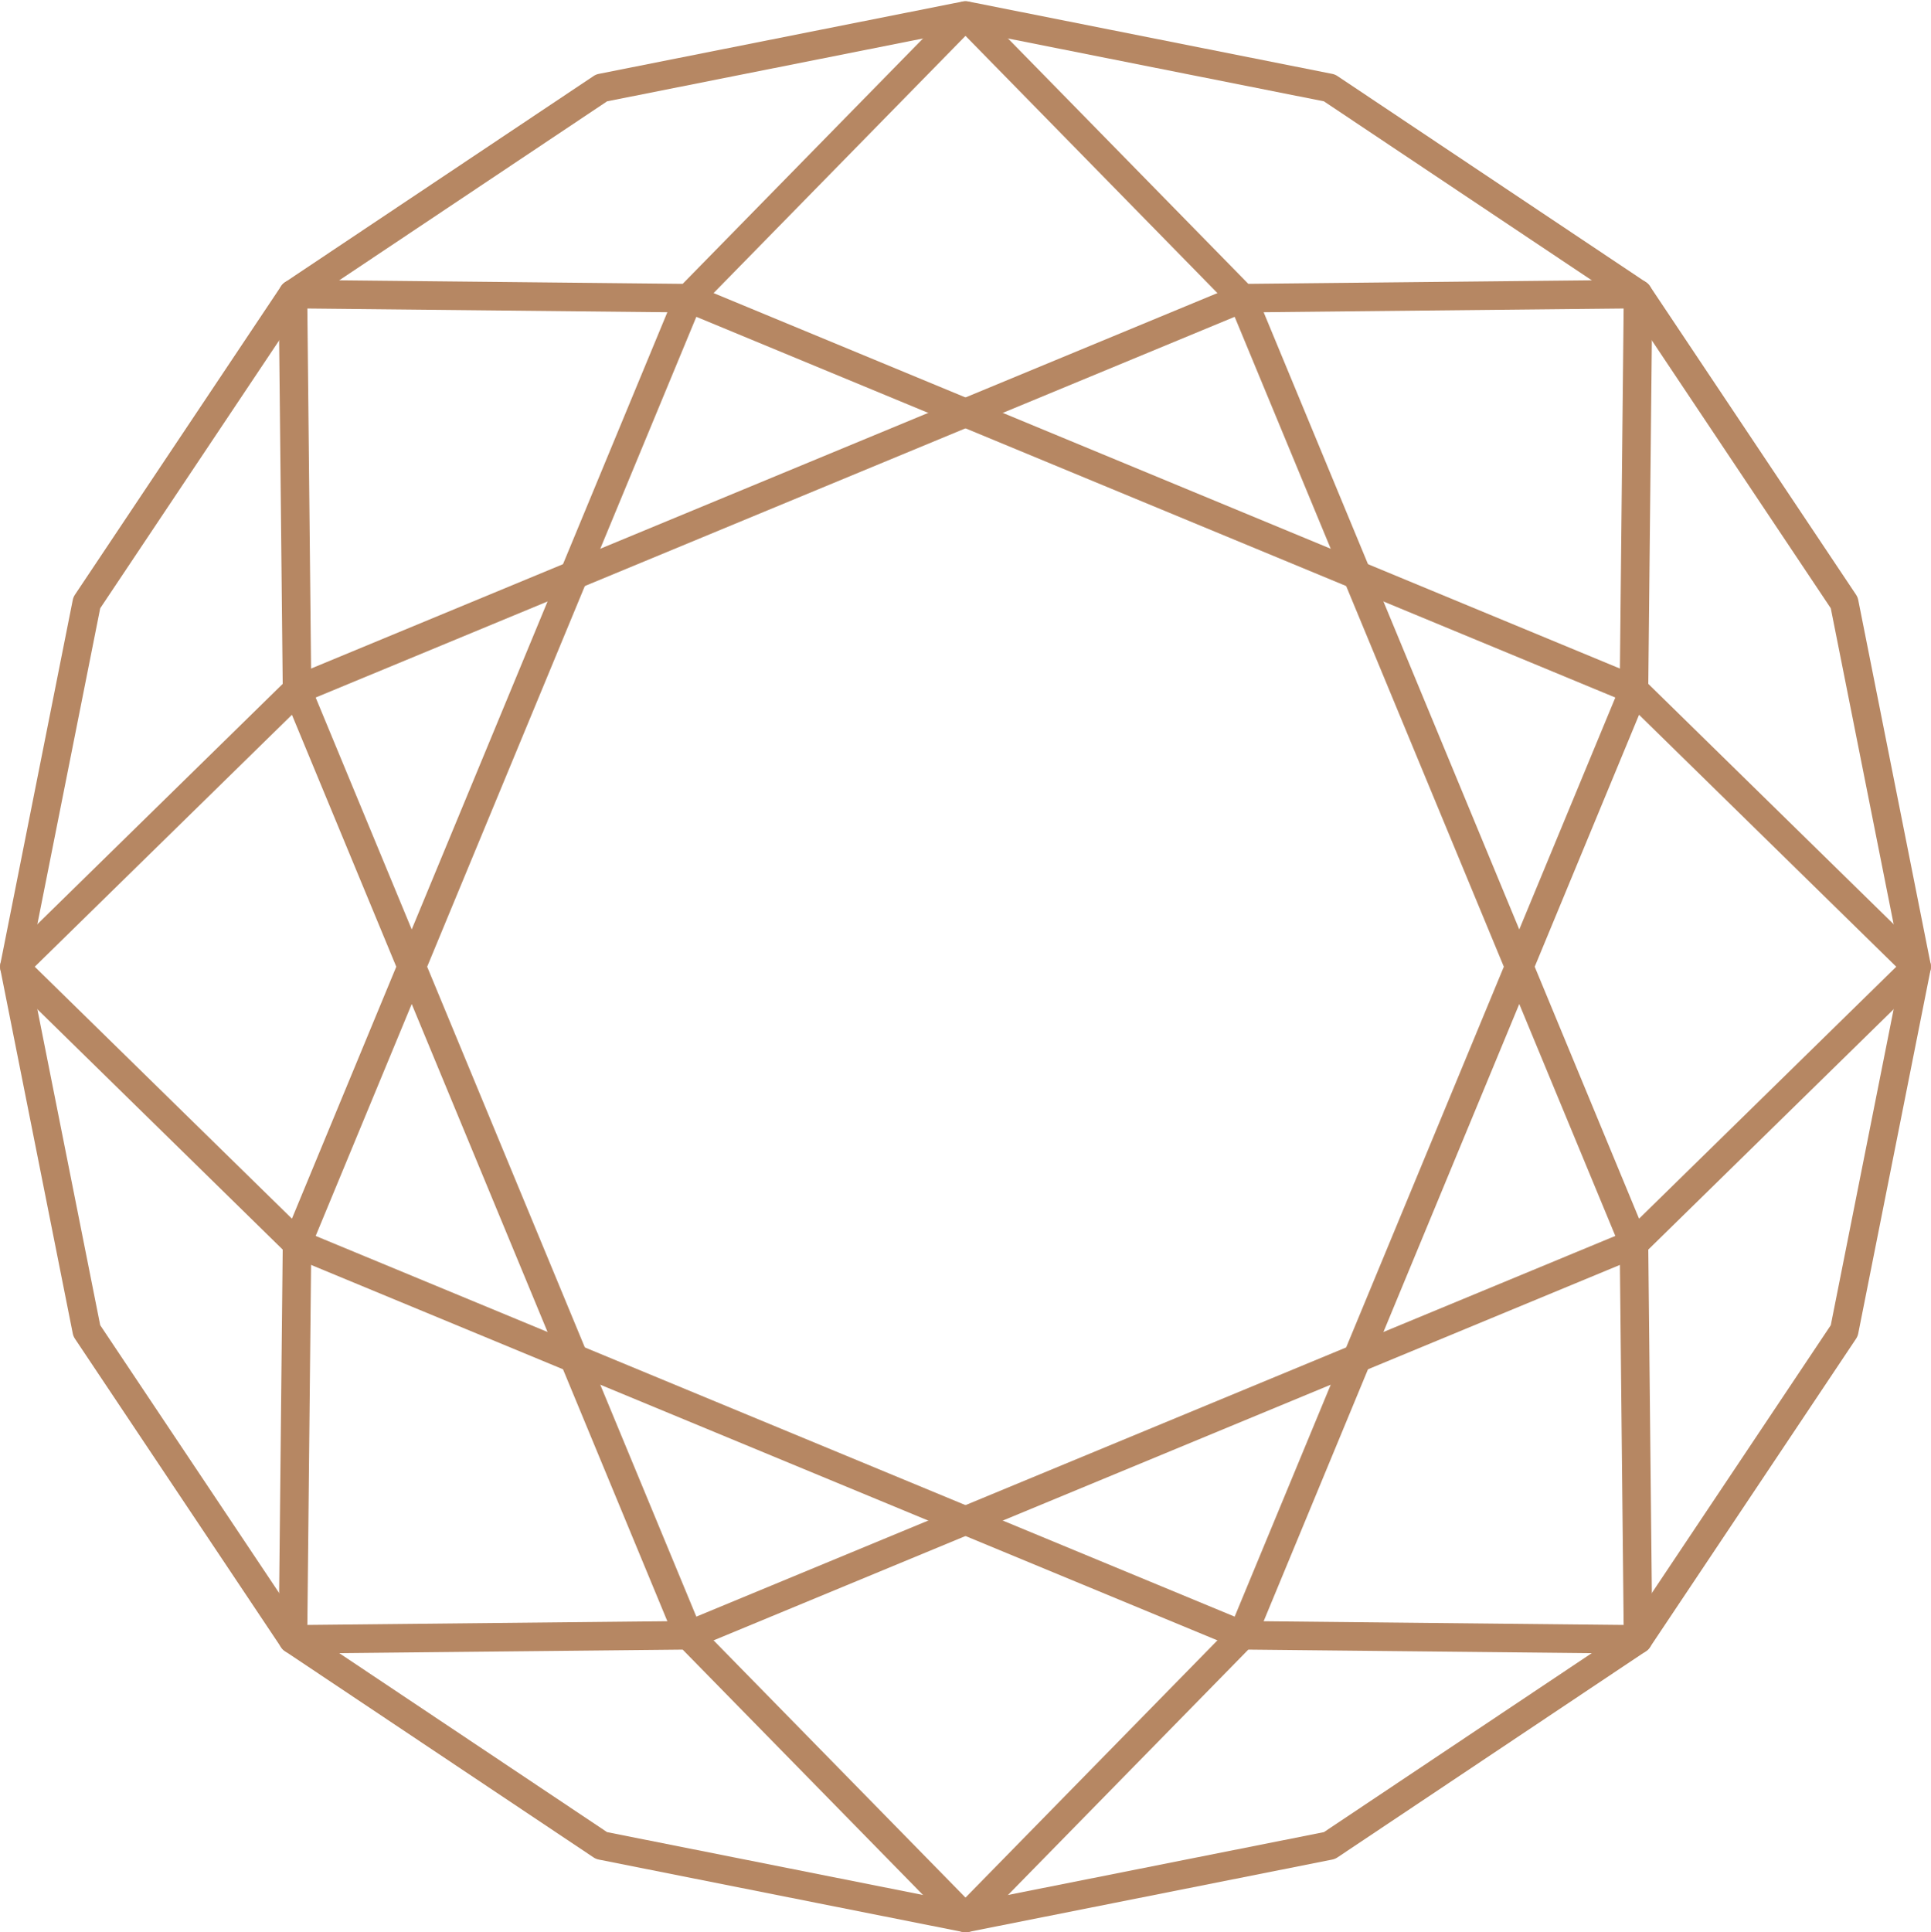 <?xml version="1.0" encoding="UTF-8" standalone="no"?><svg xmlns="http://www.w3.org/2000/svg" xmlns:xlink="http://www.w3.org/1999/xlink" fill="#000000" height="2071.9" preserveAspectRatio="xMidYMid meet" version="1" viewBox="-0.1 -1.3 2070.8 2071.9" width="2070.8" zoomAndPan="magnify"><g fill="#b68763" id="change1_1"><path d="M 650.926 1963.238 L 1035.301 2039.699 L 1419.672 1963.238 L 1745.531 1745.512 L 1963.238 1419.66 L 2039.699 1035.301 L 1963.238 650.93 L 1745.531 325.078 L 1419.672 107.352 L 1035.301 30.898 L 650.926 107.352 L 325.074 325.078 L 107.359 650.93 L 30.898 1035.301 L 107.359 1419.66 L 325.074 1745.512 Z M 1035.301 2070.602 C 1034.301 2070.602 1033.301 2070.5 1032.309 2070.301 L 641.973 1992.66 C 640 1992.27 638.129 1991.488 636.465 1990.379 L 305.551 1769.262 C 303.879 1768.148 302.445 1766.711 301.328 1765.039 L 80.227 1434.129 C 79.109 1432.461 78.336 1430.578 77.945 1428.621 L 0.301 1038.289 C -0.102 1036.32 -0.102 1034.281 0.301 1032.309 L 77.945 641.969 C 78.336 640.012 79.109 638.129 80.227 636.461 L 301.328 305.551 C 302.445 303.879 303.879 302.441 305.551 301.328 L 636.465 80.219 C 638.129 79.102 640.012 78.32 641.973 77.93 L 1032.309 0.301 C 1034.281 -0.102 1036.32 -0.102 1038.289 0.301 L 1428.629 77.93 C 1430.59 78.32 1432.469 79.102 1434.141 80.219 L 1765.051 301.328 C 1766.719 302.441 1768.16 303.879 1769.27 305.551 L 1990.379 636.461 C 1991.488 638.129 1992.27 640.012 1992.66 641.969 L 2070.301 1032.309 C 2070.699 1034.281 2070.699 1036.32 2070.301 1038.289 L 1992.66 1428.621 C 1992.27 1430.578 1991.488 1432.461 1990.379 1434.129 L 1769.27 1765.039 C 1768.16 1766.711 1766.719 1768.148 1765.051 1769.262 L 1434.141 1990.379 C 1432.469 1991.488 1430.602 1992.27 1428.629 1992.66 L 1038.289 2070.301 C 1037.301 2070.5 1036.301 2070.602 1035.301 2070.602"/><path d="M 738.367 1736.859 C 742.477 1736.859 746.414 1738.512 749.293 1741.449 L 1035.301 2033.441 L 1321.309 1741.449 C 1324.219 1738.469 1328.059 1736.68 1332.398 1736.859 L 1741.09 1741.078 L 1736.859 1332.398 C 1736.82 1328.23 1738.469 1324.219 1741.449 1321.309 L 2033.441 1035.301 L 1741.449 749.289 C 1738.469 746.379 1736.82 742.371 1736.859 738.211 L 1741.09 329.512 L 1332.398 333.73 C 1328.059 333.52 1324.219 332.109 1321.309 329.141 L 1035.301 37.16 L 749.293 329.141 C 746.371 332.109 741.812 333.52 738.203 333.73 L 329.508 329.512 L 333.73 738.211 C 333.77 742.379 332.117 746.379 329.141 749.289 L 37.164 1035.301 L 329.141 1321.309 C 332.117 1324.219 333.77 1328.219 333.73 1332.398 L 329.508 1741.078 L 738.203 1736.859 C 738.258 1736.859 738.316 1736.859 738.367 1736.859 Z M 1035.301 2070.602 C 1031.191 2070.602 1027.25 2068.949 1024.371 2066.012 L 732 1767.531 L 314.211 1771.84 C 310.402 1771.91 306.141 1770.27 303.23 1767.359 C 300.324 1764.449 298.711 1760.5 298.746 1756.379 L 303.062 1338.602 L 4.594 1046.23 C 1.656 1043.352 0 1039.422 0 1035.301 C 0 1031.191 1.656 1027.25 4.594 1024.371 L 303.062 732 L 298.746 314.211 C 298.711 310.09 300.324 306.141 303.23 303.23 C 306.141 300.32 310.402 298.609 314.211 298.75 L 732 303.059 L 1024.371 4.59 C 1030.129 -1.281 1040.469 -1.281 1046.23 4.59 L 1338.602 303.059 L 1756.391 298.75 C 1760.73 298.609 1764.469 300.32 1767.371 303.23 C 1770.281 306.141 1771.891 310.09 1771.852 314.211 L 1767.531 732 L 2066.012 1024.371 C 2068.949 1027.25 2070.602 1031.191 2070.602 1035.301 C 2070.602 1039.422 2068.949 1043.352 2066.012 1046.23 L 1767.531 1338.602 L 1771.852 1756.379 C 1771.891 1760.5 1770.281 1764.449 1767.371 1767.359 C 1764.469 1770.27 1760.73 1771.91 1756.391 1771.84 L 1338.602 1767.531 L 1046.23 2066.012 C 1043.352 2068.949 1039.41 2070.602 1035.301 2070.602"/><path d="M 338.426 1323.961 L 1323.961 1732.172 L 1732.172 746.641 L 746.641 338.422 Z M 1332.23 1767.461 C 1330.27 1767.461 1328.289 1767.09 1326.379 1766.289 L 312.574 1346.371 C 308.828 1344.82 305.852 1341.84 304.297 1338.09 C 302.742 1334.34 302.742 1330.129 304.297 1326.379 L 724.23 312.57 C 725.785 308.828 728.762 305.852 732.508 304.301 C 736.254 302.738 740.477 302.738 744.223 304.301 L 1758.02 724.23 C 1765.828 727.469 1769.531 736.41 1766.289 744.219 L 1346.371 1758.02 C 1343.93 1763.898 1338.23 1767.461 1332.23 1767.461"/><path d="M 338.426 746.641 L 746.641 1732.172 L 1732.172 1323.961 L 1323.961 338.422 Z M 738.375 1767.461 C 732.367 1767.461 726.672 1763.898 724.23 1758.02 L 304.297 744.219 C 302.742 740.469 302.742 736.262 304.297 732.512 C 305.852 728.762 308.828 725.781 312.574 724.23 L 1326.379 304.301 C 1330.121 302.738 1334.352 302.738 1338.09 304.301 C 1341.84 305.852 1344.82 308.828 1346.371 312.57 L 1766.289 1326.379 C 1769.531 1334.191 1765.828 1343.129 1758.02 1346.371 L 744.223 1766.289 C 742.309 1767.09 740.316 1767.461 738.375 1767.461"/></g></svg>